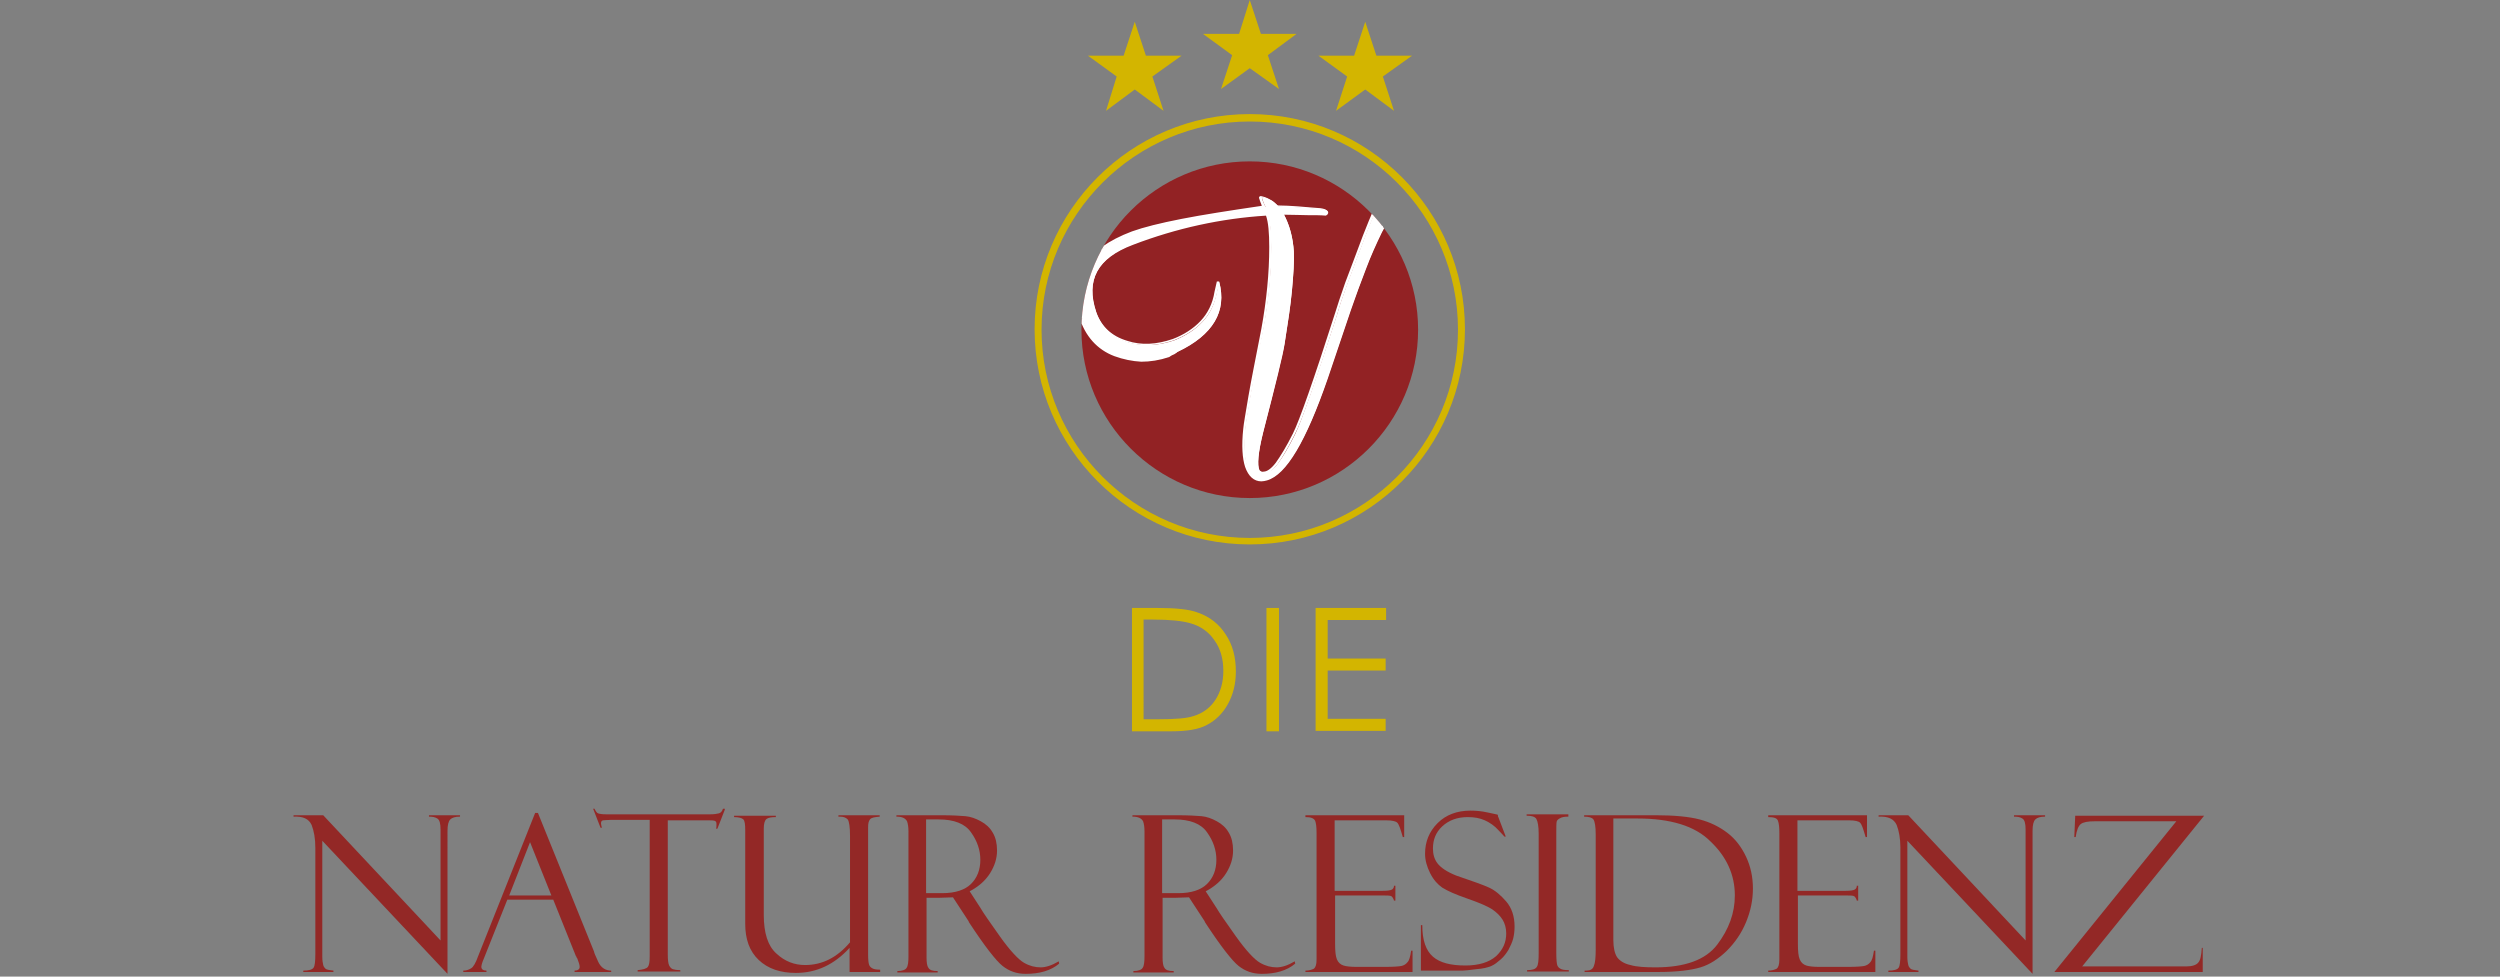 <?xml version="1.0" encoding="utf-8"?>
<!-- Generator: Adobe Illustrator 22.0.1, SVG Export Plug-In . SVG Version: 6.00 Build 0)  -->
<svg version="1.1" id="Ebene_1" xmlns="http://www.w3.org/2000/svg" xmlns:xlink="http://www.w3.org/1999/xlink" x="0px" y="0px"
	 viewBox="0 0 539.1 210.6" style="enable-background:new 0 0 539.1 210.6;" xml:space="preserve">
<rect x="0" y="0" width="539.1" height="210.6" fill="#808080" stroke="none"/>
<style type="text/css">
	.st0{fill:#932826;}
	.st1{fill:#922224;}
	.st2{clip-path:url(#SVGID_2_);}
	.st3{fill:#FFFFFF;}
	.st4{clip-path:url(#SVGID_4_);}
	.st5{fill:#D3B500;}
</style>
<g>
	<path class="st0" d="M92.7,175.8h6.5v0.3c-1,0-1.7,0.2-2.1,0.6c-0.4,0.4-0.6,1.2-0.6,2.5V210l-27-28.7v25c0,0.8,0.1,1.4,0.2,1.8
		c0.1,0.4,0.3,0.6,0.5,0.8s0.8,0.3,1.7,0.4v0.3h-6.5v-0.3c1.2,0,1.9-0.2,2.2-0.6c0.3-0.4,0.4-1.4,0.4-3v-22.9c0-2-0.3-3.6-0.8-4.9
		c-0.6-1.3-1.8-1.9-3.9-1.8v-0.3h6.4l25.3,27v-23.9c0-1.3-0.2-2.1-0.7-2.4c-0.5-0.3-1-0.4-1.8-0.4V175.8z"/>
	<path class="st0" d="M119.3,194h-9.9l-5.1,12.8c-0.4,0.9-0.5,1.5-0.5,1.7c0,0.5,0.4,0.8,1.1,0.8v0.3h-5v-0.3c0.7,0,1.2-0.2,1.7-0.5
		s1-1.2,1.5-2.6l12.3-30.9h0.6l12.1,29.9c0,0.2,0.3,0.9,0.9,2.2s1.6,1.9,2.8,1.9v0.3h-7.9v-0.3c0.7,0,1.1-0.3,1.1-0.8
		c0-0.4-0.2-1-0.5-1.8c-0.1-0.1-0.1-0.2-0.2-0.3c0-0.2-0.1-0.2-0.1-0.2L119.3,194z M109.8,193.1h9.1l-4.6-11.5L109.8,193.1z"/>
	<path class="st0" d="M156.3,174.6l-1.6,4.1h-0.3c0.1-0.2,0.1-0.6,0.1-1c0-0.4-0.1-0.6-0.4-0.7c-0.3-0.1-0.7-0.1-1.2-0.1H144v28.9
		c0,1.2,0.1,2,0.3,2.4s0.5,0.7,0.8,0.8c0.3,0.1,0.9,0.2,1.6,0.2v0.3h-9.2v-0.3c1.1-0.1,1.9-0.3,2.2-0.7c0.3-0.4,0.4-1.1,0.4-2.3
		v-29.4h-8.4c-0.9,0-1.4,0.1-1.7,0.1c-0.3,0.1-0.4,0.3-0.4,0.7c0,0.2,0.1,0.5,0.2,0.9h-0.3l-1.6-4.1h0.3c0.3,0.6,0.5,0.9,0.8,1
		c0.3,0.1,0.8,0.2,1.7,0.2h22.4c0.9,0,1.5-0.1,1.9-0.2c0.4-0.1,0.7-0.4,0.9-1H156.3z"/>
	<path class="st0" d="M189.6,209.6h-6.4v-5.2c-3.3,3.6-7.1,5.4-11.6,5.4c-3.3,0-6-0.9-8-2.8c-2-1.9-2.9-4.5-2.9-7.8V179
		c0-1.2-0.1-2-0.4-2.3c-0.3-0.3-1-0.5-2-0.5v-0.3h9v0.3c-0.9,0-1.6,0.1-2,0.4c-0.4,0.3-0.6,1-0.6,2.1v18.6c0,3.9,0.9,6.7,2.7,8.3
		c1.8,1.7,3.9,2.5,6.2,2.5c3.7,0,6.9-1.6,9.7-4.9v-22.9c0-2-0.2-3.2-0.5-3.6c-0.4-0.4-0.9-0.6-1.7-0.6h-0.3v-0.3h8.9v0.3
		c-1.1,0.1-1.8,0.2-2.1,0.6s-0.4,0.9-0.4,1.7v27.5c0,1.1,0.1,1.8,0.2,2.1c0.1,0.3,0.3,0.6,0.7,0.8c0.3,0.2,0.9,0.3,1.7,0.3V209.6z"
		/>
	<path class="st0" d="M193.3,176.1v-0.3h9.6c2.4,0,4.2,0.1,5.3,0.2c1.1,0.1,2.2,0.5,3.3,1.1s2,1.4,2.6,2.5c0.6,1,0.9,2.3,0.9,3.8
		c0,1.7-0.5,3.3-1.5,4.9c-1,1.6-2.5,2.9-4.4,3.9l2.4,3.7c0.5,0.9,1.9,2.9,4.1,6c2.2,3.1,4,5,5.2,5.7c1.2,0.7,2.4,1,3.6,1
		c1.1,0,2.4-0.4,3.9-1.3l0.1,0.5c-1.8,1.5-4.2,2.2-7.2,2.2c-2,0-3.6-0.6-5-1.7s-3.9-4.3-7.3-9.5c0,0,0-0.1,0-0.1l-3.4-5.2l-3,0.1
		h-2.7v12.9c0,1,0.1,1.8,0.4,2.2c0.3,0.5,0.9,0.7,2,0.7v0.3h-8.7v-0.3c1.1,0,1.8-0.3,2-0.7c0.3-0.4,0.4-1.3,0.4-2.5v-26.9
		c0-0.9-0.1-1.6-0.3-2.2C195.2,176.4,194.5,176.1,193.3,176.1z M199.7,176.7v15.9h3.5c2.8,0,4.9-0.7,6.2-2c1.3-1.3,2-3,2-5.2
		c0-2.1-0.7-4.1-2-5.9c-1.3-1.9-3.7-2.8-7-2.8H199.7z"/>
	<path class="st0" d="M244.2,176.1v-0.3h9.6c2.4,0,4.2,0.1,5.3,0.2c1.1,0.1,2.2,0.5,3.3,1.1s2,1.4,2.6,2.5c0.6,1,0.9,2.3,0.9,3.8
		c0,1.7-0.5,3.3-1.5,4.9c-1,1.6-2.5,2.9-4.4,3.9l2.4,3.7c0.5,0.9,1.9,2.9,4.1,6c2.2,3.1,4,5,5.2,5.7c1.2,0.7,2.4,1,3.6,1
		c1.1,0,2.4-0.4,3.9-1.3l0.1,0.5c-1.8,1.5-4.2,2.2-7.2,2.2c-2,0-3.6-0.6-5-1.7s-3.9-4.3-7.3-9.5c0,0,0-0.1,0-0.1l-3.4-5.2l-3,0.1
		h-2.7v12.9c0,1,0.1,1.8,0.4,2.2c0.3,0.5,0.9,0.7,2,0.7v0.3h-8.7v-0.3c1.1,0,1.8-0.3,2-0.7c0.3-0.4,0.4-1.3,0.4-2.5v-26.9
		c0-0.9-0.1-1.6-0.3-2.2C246.1,176.4,245.4,176.1,244.2,176.1z M250.6,176.7v15.9h3.5c2.8,0,4.9-0.7,6.2-2c1.3-1.3,2-3,2-5.2
		c0-2.1-0.7-4.1-2-5.9c-1.3-1.9-3.7-2.8-7-2.8H250.6z"/>
	<path class="st0" d="M281.5,176.2v-0.4h21.3v4.7h-0.3c-0.5-1.7-0.8-2.7-1.2-3.1c-0.3-0.3-1.1-0.5-2.3-0.5h-11.2v15.2h10.4
		c1,0,1.7-0.1,2-0.3c0.3-0.2,0.4-0.5,0.4-0.8h0.3v3.2h-0.3c-0.1-0.4-0.3-0.7-0.5-0.9c-0.3-0.2-0.8-0.2-1.6-0.2h-10.6v10.4
		c0,1.6,0.1,2.7,0.4,3.4c0.3,0.7,0.8,1.1,1.4,1.3c0.6,0.2,1.6,0.3,2.9,0.3h6c1.9,0,3.1-0.1,3.6-0.2c0.5-0.1,1-0.4,1.3-0.8
		c0.4-0.4,0.6-1.2,0.8-2.5h0.3v4.6h-23.1v-0.3c0.8,0,1.4-0.2,1.8-0.4c0.4-0.3,0.6-0.9,0.6-2v-27.3c0-1.2-0.1-2.1-0.3-2.6
		C283.3,176.4,282.6,176.2,281.5,176.2z"/>
	<path class="st0" d="M323.1,176.2l1.6,4.2l-0.3,0c0,0-0.4-0.5-1.3-1.4c-0.8-0.9-1.8-1.6-2.9-2.1c-1.1-0.5-2.3-0.7-3.7-0.7
		c-2.3,0-4.1,0.7-5.5,2c-1.4,1.3-2,2.9-2,4.8c0,1.2,0.3,2.3,1,3.2s2,1.8,4,2.6c3.5,1.2,5.8,2,7.1,2.6c1.3,0.6,2.5,1.6,3.7,3
		s1.8,3.2,1.8,5.4c0,0.9-0.1,1.8-0.3,2.6c-0.2,0.8-0.6,1.6-1,2.4c-0.5,0.8-1,1.5-1.7,2.1c-0.7,0.6-1.3,1.1-2,1.4s-1.8,0.6-3.3,0.7
		c-1.5,0.2-2.5,0.3-2.9,0.3h-9v-9.8h0.3c0,3.3,0.8,5.5,2.3,6.8c1.5,1.3,3.8,1.9,7,1.9c2.9,0,5.1-0.7,6.6-2c1.5-1.4,2.2-3,2.2-4.9
		c0-1.2-0.3-2.2-0.8-3c-0.5-0.8-1.2-1.5-2.2-2.2c-0.9-0.6-2.7-1.4-5.3-2.3c-2.6-0.9-4.4-1.7-5.5-2.4c-1-0.7-1.9-1.7-2.6-3.1
		s-1.1-2.8-1.1-4.2c0-2.6,0.9-4.8,2.7-6.6c1.8-1.8,4.2-2.7,7.1-2.7c1.1,0,2.4,0.1,3.7,0.4c1.3,0.3,2,0.4,2.2,0.5
		C323,176.2,323.1,176.2,323.1,176.2z"/>
	<path class="st0" d="M338.2,175.8v0.3c-0.4,0-0.9,0-1.5,0.2c-0.5,0.2-0.9,0.5-1,0.8c-0.1,0.4-0.1,1.2-0.1,2.5v25.9
		c0,1.4,0.1,2.3,0.2,2.6c0.1,0.3,0.3,0.6,0.7,0.8c0.3,0.2,0.9,0.3,1.8,0.3v0.3h-9v-0.3c1.1,0,1.8-0.2,2.1-0.7c0.3-0.4,0.4-1.4,0.4-3
		v-25.7c0-1.6-0.2-2.7-0.5-3.2c-0.3-0.5-1-0.7-2.1-0.7v-0.3H338.2z"/>
	<path class="st0" d="M341.6,176.1v-0.3h15.5c3.9,0,7.1,0.3,9.4,0.9c2.3,0.6,4.3,1.6,6,2.9c1.7,1.3,3,3,4,5.1c1,2.1,1.5,4.4,1.5,6.9
		c0,2.5-0.5,4.9-1.5,7.3c-1,2.4-2.4,4.4-4.2,6.2c-1.8,1.7-3.6,2.9-5.6,3.5s-5,1-9.1,1h-15.9v-0.3h0.4c0.8,0,1.4-0.3,1.6-1
		c0.3-0.7,0.4-1.9,0.4-3.6V180c0-1.8-0.2-2.9-0.5-3.3C343.3,176.3,342.6,176.1,341.6,176.1z M353.1,176.5h-5.2v26.2
		c0,1.7,0.3,2.9,0.8,3.7c0.6,0.8,1.5,1.4,2.9,1.7c1.3,0.4,3.2,0.5,5.4,0.5c6.3,0,10.8-1.6,13.3-4.9s3.8-6.8,3.8-10.6
		c0-4.5-1.8-8.4-5.3-11.7C365.5,178.1,360.2,176.5,353.1,176.5z"/>
	<path class="st0" d="M381.3,176.2v-0.4h21.3v4.7h-0.3c-0.5-1.7-0.8-2.7-1.2-3.1c-0.3-0.3-1.1-0.5-2.3-0.5h-11.2v15.2H398
		c1,0,1.7-0.1,2-0.3c0.3-0.2,0.4-0.5,0.4-0.8h0.3v3.2h-0.3c-0.1-0.4-0.3-0.7-0.5-0.9c-0.3-0.2-0.8-0.2-1.6-0.2h-10.6v10.4
		c0,1.6,0.1,2.7,0.4,3.4c0.3,0.7,0.8,1.1,1.4,1.3c0.6,0.2,1.6,0.3,2.9,0.3h6c1.9,0,3.1-0.1,3.6-0.2c0.5-0.1,1-0.4,1.3-0.8
		c0.4-0.4,0.6-1.2,0.8-2.5h0.3v4.6h-23.1v-0.3c0.8,0,1.4-0.2,1.8-0.4c0.4-0.3,0.6-0.9,0.6-2v-27.3c0-1.2-0.1-2.1-0.3-2.6
		C383.2,176.4,382.5,176.2,381.3,176.2z"/>
	<path class="st0" d="M434.5,175.8h6.5v0.3c-1,0-1.7,0.2-2.1,0.6c-0.4,0.4-0.6,1.2-0.6,2.5V210l-27-28.7v25c0,0.8,0.1,1.4,0.2,1.8
		c0.1,0.4,0.3,0.6,0.5,0.8s0.8,0.3,1.7,0.4v0.3h-6.5v-0.3c1.2,0,1.9-0.2,2.2-0.6c0.3-0.4,0.4-1.4,0.4-3v-22.9c0-2-0.3-3.6-0.8-4.9
		c-0.6-1.3-1.8-1.9-3.9-1.8v-0.3h6.4l25.3,27v-23.9c0-1.3-0.2-2.1-0.7-2.4c-0.5-0.3-1-0.4-1.8-0.4V175.8z"/>
	<path class="st0" d="M475,204.3v5.3H443l26.3-32.5h-17.6c-1.5,0-2.5,0.2-3,0.6c-0.5,0.4-0.9,1.3-1.1,2.8h-0.3l0.2-4.6h27.8
		l-26.3,32.5h22.4c1.3,0,2.2-0.3,2.6-0.8c0.5-0.5,0.7-1.6,0.8-3.2H475z"/>
</g>
<g>
	<g>
		<path class="st1" d="M233.2,71.1c0-20.1,16.3-36.3,36.3-36.3s36.3,16.3,36.3,36.3s-16.3,36.3-36.3,36.3
			C249.5,107.4,233.2,91.1,233.2,71.1"/>
	</g>
	<g>
		<g>
			<defs>
				<path id="SVGID_1_" d="M233.2,71.1c0,20.1,16.3,36.3,36.3,36.3s36.3-16.3,36.3-36.3c0-20.1-16.3-36.3-36.3-36.3
					S233.2,51,233.2,71.1"/>
			</defs>
			<clipPath id="SVGID_2_">
				<use xlink:href="#SVGID_1_"  style="overflow:visible;"/>
			</clipPath>
			<g class="st2">
				<path class="st3" d="M298,49.5c6-16.2,13.8-26.5,23.4-31c-3.4,1.1-6.6,2.8-9.6,5.1c-3,2.3-5.8,5.2-8.3,8.7
					c-2.7,3.6-5.7,9.8-9.1,18.6c-1.5,4-2.8,7.3-3.8,10.1c-1,2.8-1.8,5-2.2,6.6c-4.7,14.5-7.7,23.1-9.1,26c-1.4,2.8-2.7,5-3.7,6.3
					c-1,1.4-2,2-2.8,2c-0.4,0.1-0.8,0-1.2-0.4c-0.6-1.1-0.3-3.9,0.8-8.4c2.7-10.5,4.2-16.8,4.6-19c0.7-4.4,1.3-8.3,1.6-11.6
					c0.3-3.3,0.5-6.1,0.4-8.3c-0.2-3-0.9-5.8-2.3-8.2c2.1,0,4,0,5.5,0.1c1.5,0,2.8,0.1,3.9,0.1c0.1-0.1,0.2-0.1,0.3-0.2
					c0.1-0.5-0.3-0.8-1.3-0.9c-1.7-0.2-3.3-0.3-4.9-0.4c-1.6-0.1-3.1-0.2-4.5-0.2c-0.4-0.4-0.9-0.8-1.3-1.1
					c-0.5-0.3-1.1-0.6-1.7-0.8c-0.4-0.1-0.6-0.1-0.6,0c0.1,0.3,0.2,0.6,0.3,0.9c0.1,0.3,0.3,0.7,0.5,1.1l-0.5,0
					c-6.9,1-12.6,1.9-17.2,2.8c-4.6,0.9-8.2,1.8-10.7,2.7c-10,3.8-13.8,9.9-11.3,18.1c1.3,4.1,3.8,6.9,7.4,8.3
					c1.9,0.7,3.8,1.1,5.7,1.2c1.9,0.1,3.9-0.2,5.9-0.9c0.4-0.3,0.8-0.5,1.1-0.6c0.3-0.1,0.5-0.3,0.7-0.4c7.6-3.7,10.6-8.6,8.9-15
					l-0.5,2.2c-0.5,2.6-1.5,4.7-3.1,6.4c-1.6,1.7-3.6,3-6.1,4c-3.5,1.2-6.9,1.3-9.9,0.4c-3.5-1.1-5.8-3.2-6.9-6.4
					c-2.4-7,0.3-11.9,8-14.8c9.5-3.7,19.2-5.8,28.9-6.3l0.1,0.2c0.5,1.4,0.7,3.7,0.7,6.8c0,5.7-0.6,11.6-1.7,17.6
					c-1.3,6.2-2.2,11-2.8,14.6c-0.6,3.5-1,5.8-1.1,6.9c-0.3,3.7-0.2,6.4,0.4,8.2c0.8,2.4,2.3,3.4,4.4,2.8c4-1.2,8.4-8.4,12.9-21.7
					l5-14.8c1.1-3.2,2.3-6.2,3.3-9c1.1-2.8,2.2-5.4,3.4-7.8l0.3-0.6L298,49.5z"/>
			</g>
		</g>
		<g>
			<defs>
				<path id="SVGID_3_" d="M233.2,71.1c0,20.1,16.3,36.3,36.3,36.3s36.3-16.3,36.3-36.3c0-20.1-16.3-36.3-36.3-36.3
					S233.2,51,233.2,71.1"/>
			</defs>
			<clipPath id="SVGID_4_">
				<use xlink:href="#SVGID_3_"  style="overflow:visible;"/>
			</clipPath>
			<g class="st4">
				<path class="st3" d="M272,103.8c-1.6,0-2.8-1.1-3.5-3.1c-0.6-1.8-0.8-4.6-0.4-8.3c0.1-1.1,0.5-3.3,1.1-6.9
					c0.6-3.5,1.6-8.4,2.8-14.6c1.1-6,1.7-12,1.7-17.6c0-3.1-0.2-5.4-0.7-6.8l0,0c-9.6,0.6-19.3,2.7-28.7,6.3
					c-7.7,2.9-10.2,7.6-7.9,14.5c1.1,3.1,3.3,5.2,6.7,6.2c3,1,6.3,0.8,9.8-0.4c2.4-0.9,4.5-2.3,6-3.9c1.5-1.6,2.6-3.7,3-6.3l0.5-2.2
					l0.5,0c1.7,6.4-1.3,11.6-9,15.2c-0.2,0.2-0.4,0.3-0.7,0.5c-0.3,0.1-0.7,0.3-1.1,0.6c-2.1,0.7-4.1,1-6,1
					c-1.9-0.1-3.9-0.5-5.8-1.2c-3.7-1.4-6.3-4.3-7.6-8.5c-2.5-8.4,1.3-14.6,11.4-18.4c2.5-0.9,6.1-1.8,10.7-2.7
					c4.6-0.9,10.4-1.8,17.2-2.8l0.1,0c-0.1-0.3-0.2-0.6-0.3-0.8l-0.3-0.9c0-0.1,0-0.3,0.1-0.3c0.2-0.2,0.4-0.1,0.8,0
					c0.7,0.2,1.3,0.5,1.8,0.8c0.5,0.3,0.9,0.7,1.3,1.1c1.4,0,2.9,0.1,4.4,0.2c1.5,0.1,3.1,0.3,4.9,0.4c0.7,0.1,1.2,0.3,1.4,0.6
					c0.1,0.2,0.2,0.4,0.1,0.6l0,0.1c-0.1,0.1-0.2,0.2-0.4,0.3l0,0l0,0c-1.1-0.1-2.4-0.1-3.9-0.1c-1.4,0-3-0.1-5.1-0.1
					c1.2,2.4,1.9,5,2.1,8c0.1,2.2-0.1,5-0.4,8.3c-0.3,3.3-0.9,7.2-1.6,11.6c-0.3,2.2-1.9,8.6-4.6,19c-1.1,4.3-1.3,7.1-0.8,8.2
					c0.3,0.3,0.6,0.4,0.9,0.3l0,0l0,0c0.7,0,1.6-0.6,2.6-1.9c1-1.4,2.3-3.5,3.7-6.3c1.4-2.8,4.5-11.6,9.1-26
					c0.5-1.6,1.2-3.8,2.2-6.6c1-2.7,2.3-6,3.8-10.1c3.4-8.7,6.5-15,9.2-18.6c2.5-3.5,5.4-6.4,8.4-8.7c3-2.3,6.3-4,9.7-5.2l0.2,0.5
					c-9.4,4.3-17.1,14.5-23,30.3l0.2-0.1l-0.6,1.1c-1.2,2.5-2.4,5.1-3.4,7.8c-1.1,2.8-2.2,5.8-3.3,9l-5,14.8
					c-4.7,13.5-8.9,20.7-13.1,21.9C272.8,103.7,272.4,103.8,272,103.8z M273.4,45.9l0.1,0.4c0.5,1.5,0.7,3.8,0.7,6.9
					c0,5.7-0.6,11.6-1.7,17.7c-1.2,6.2-2.2,11.1-2.8,14.6c-0.6,3.6-1,5.8-1.1,6.9c-0.3,3.6-0.2,6.3,0.4,8.1c0.8,2.3,2.2,3.2,4.1,2.7
					c3.9-1.1,8.2-8.4,12.8-21.6l5-14.8c1.1-3.2,2.3-6.2,3.3-9c1.1-2.7,2.2-5.3,3.4-7.8l0,0l-0.1,0l0.2-0.5
					c5.2-14.2,11.9-23.9,19.9-29.1c-2,1-4,2.2-5.8,3.6c-3,2.3-5.7,5.2-8.3,8.6c-2.6,3.6-5.7,9.8-9.1,18.5c-1.6,4.1-2.8,7.4-3.8,10.1
					c-1,2.7-1.8,4.9-2.2,6.5c-4.6,14.4-7.7,23.2-9.2,26c-1.4,2.8-2.7,5-3.7,6.4c-1.1,1.4-2,2.1-2.9,2.1c0,0,0,0-0.1,0
					c-0.5,0.1-1-0.1-1.4-0.5l0-0.1c-0.6-1.2-0.3-4,0.8-8.6c2.7-10.4,4.2-16.8,4.5-19c0.7-4.4,1.3-8.3,1.6-11.6
					c0.3-3.3,0.5-6.1,0.4-8.3c-0.2-3-0.9-5.7-2.2-8.1l-0.2-0.4l0.4,0c2.2,0,4,0,5.5,0.1c1.5,0,2.8,0.1,3.9,0.1c0,0,0.1,0,0.1,0
					c0-0.1,0-0.1,0-0.2c-0.1-0.1-0.3-0.3-1-0.4c-1.7-0.2-3.3-0.3-4.9-0.4c-1.6-0.1-3.1-0.2-4.5-0.2l-0.1,0l-0.1-0.1
					c-0.4-0.4-0.9-0.8-1.3-1.1c-0.5-0.3-1-0.6-1.7-0.8c-0.1,0-0.1,0-0.2,0l0.2,0.7c0.1,0.3,0.3,0.7,0.5,1.1l0.2,0.4l-0.9,0
					c-6.7,1-12.5,1.9-17.1,2.8c-4.6,0.9-8.2,1.8-10.6,2.7c-9.8,3.7-13.6,9.7-11.1,17.8c1.3,4,3.7,6.7,7.3,8.1
					c1.9,0.7,3.8,1.1,5.6,1.2c1.9,0.1,3.8-0.2,5.8-0.9c0.4-0.3,0.8-0.4,1.1-0.6c0.3-0.1,0.5-0.2,0.6-0.4l0.1-0.1
					c7.1-3.4,10.1-8,9-13.7l-0.3,1.2c-0.5,2.6-1.6,4.8-3.2,6.5c-1.6,1.7-3.7,3-6.2,4c-3.6,1.2-7,1.4-10.1,0.4
					c-3.5-1.1-5.9-3.3-7-6.6c-2.5-7.1,0.3-12.2,8.2-15.1c9.5-3.6,19.3-5.8,29-6.4L273.4,45.9z"/>
			</g>
		</g>
	</g>
	<g>
		<path class="st5" d="M269.5,117.4c-25.6,0-46.4-20.8-46.4-46.4c0-25.6,20.8-46.4,46.4-46.4c25.6,0,46.4,20.8,46.4,46.4
			C315.9,96.6,295.1,117.4,269.5,117.4z M269.5,26.2c-24.7,0-44.9,20.1-44.9,44.9c0,24.7,20.1,44.9,44.9,44.9
			c24.7,0,44.9-20.1,44.9-44.9C314.4,46.3,294.3,26.2,269.5,26.2z"/>
	</g>
	<g>
		<polygon class="st5" points="250.9,23.9 244.7,19.3 238.5,23.9 240.8,16.5 234.6,12 242.3,12 244.7,4.7 247.1,12 254.8,12 
			248.5,16.5 		"/>
	</g>
	<g>
		<polygon class="st5" points="275.8,19.2 269.5,14.7 263.3,19.2 265.7,11.9 259.4,7.3 267.2,7.3 269.5,0 271.9,7.3 279.6,7.3 
			273.4,11.9 		"/>
	</g>
	<g>
		<polygon class="st5" points="300.6,23.9 294.4,19.3 288.1,23.9 290.5,16.5 284.3,12 292,12 294.4,4.7 296.8,12 304.5,12 
			298.2,16.5 		"/>
	</g>
</g>
<g>
	<path class="st5" d="M244.1,157.7v-26.6h5.5c4,0,6.9,0.3,8.7,1c2.6,0.9,4.6,2.5,6,4.7c1.5,2.2,2.2,4.9,2.2,8c0,2.7-0.6,5-1.7,7
		c-1.1,2-2.6,3.5-4.5,4.5c-1.8,1-4.4,1.4-7.7,1.4H244.1z M246.7,155.1h3.1c3.7,0,6.2-0.2,7.6-0.7c2-0.6,3.6-1.8,4.7-3.5
		c1.1-1.7,1.7-3.8,1.7-6.2c0-2.6-0.6-4.8-1.9-6.6c-1.2-1.8-3-3.1-5.2-3.7c-1.7-0.5-4.4-0.8-8.2-0.8h-1.9V155.1z"/>
	<path class="st5" d="M273.1,131.1h2.7v26.6h-2.7V131.1z"/>
	<path class="st5" d="M283.7,131.1h15.2v2.6h-12.6v8.3h12.5v2.6h-12.5V155h12.5v2.6h-15.1V131.1z"/>
</g>
</svg>

